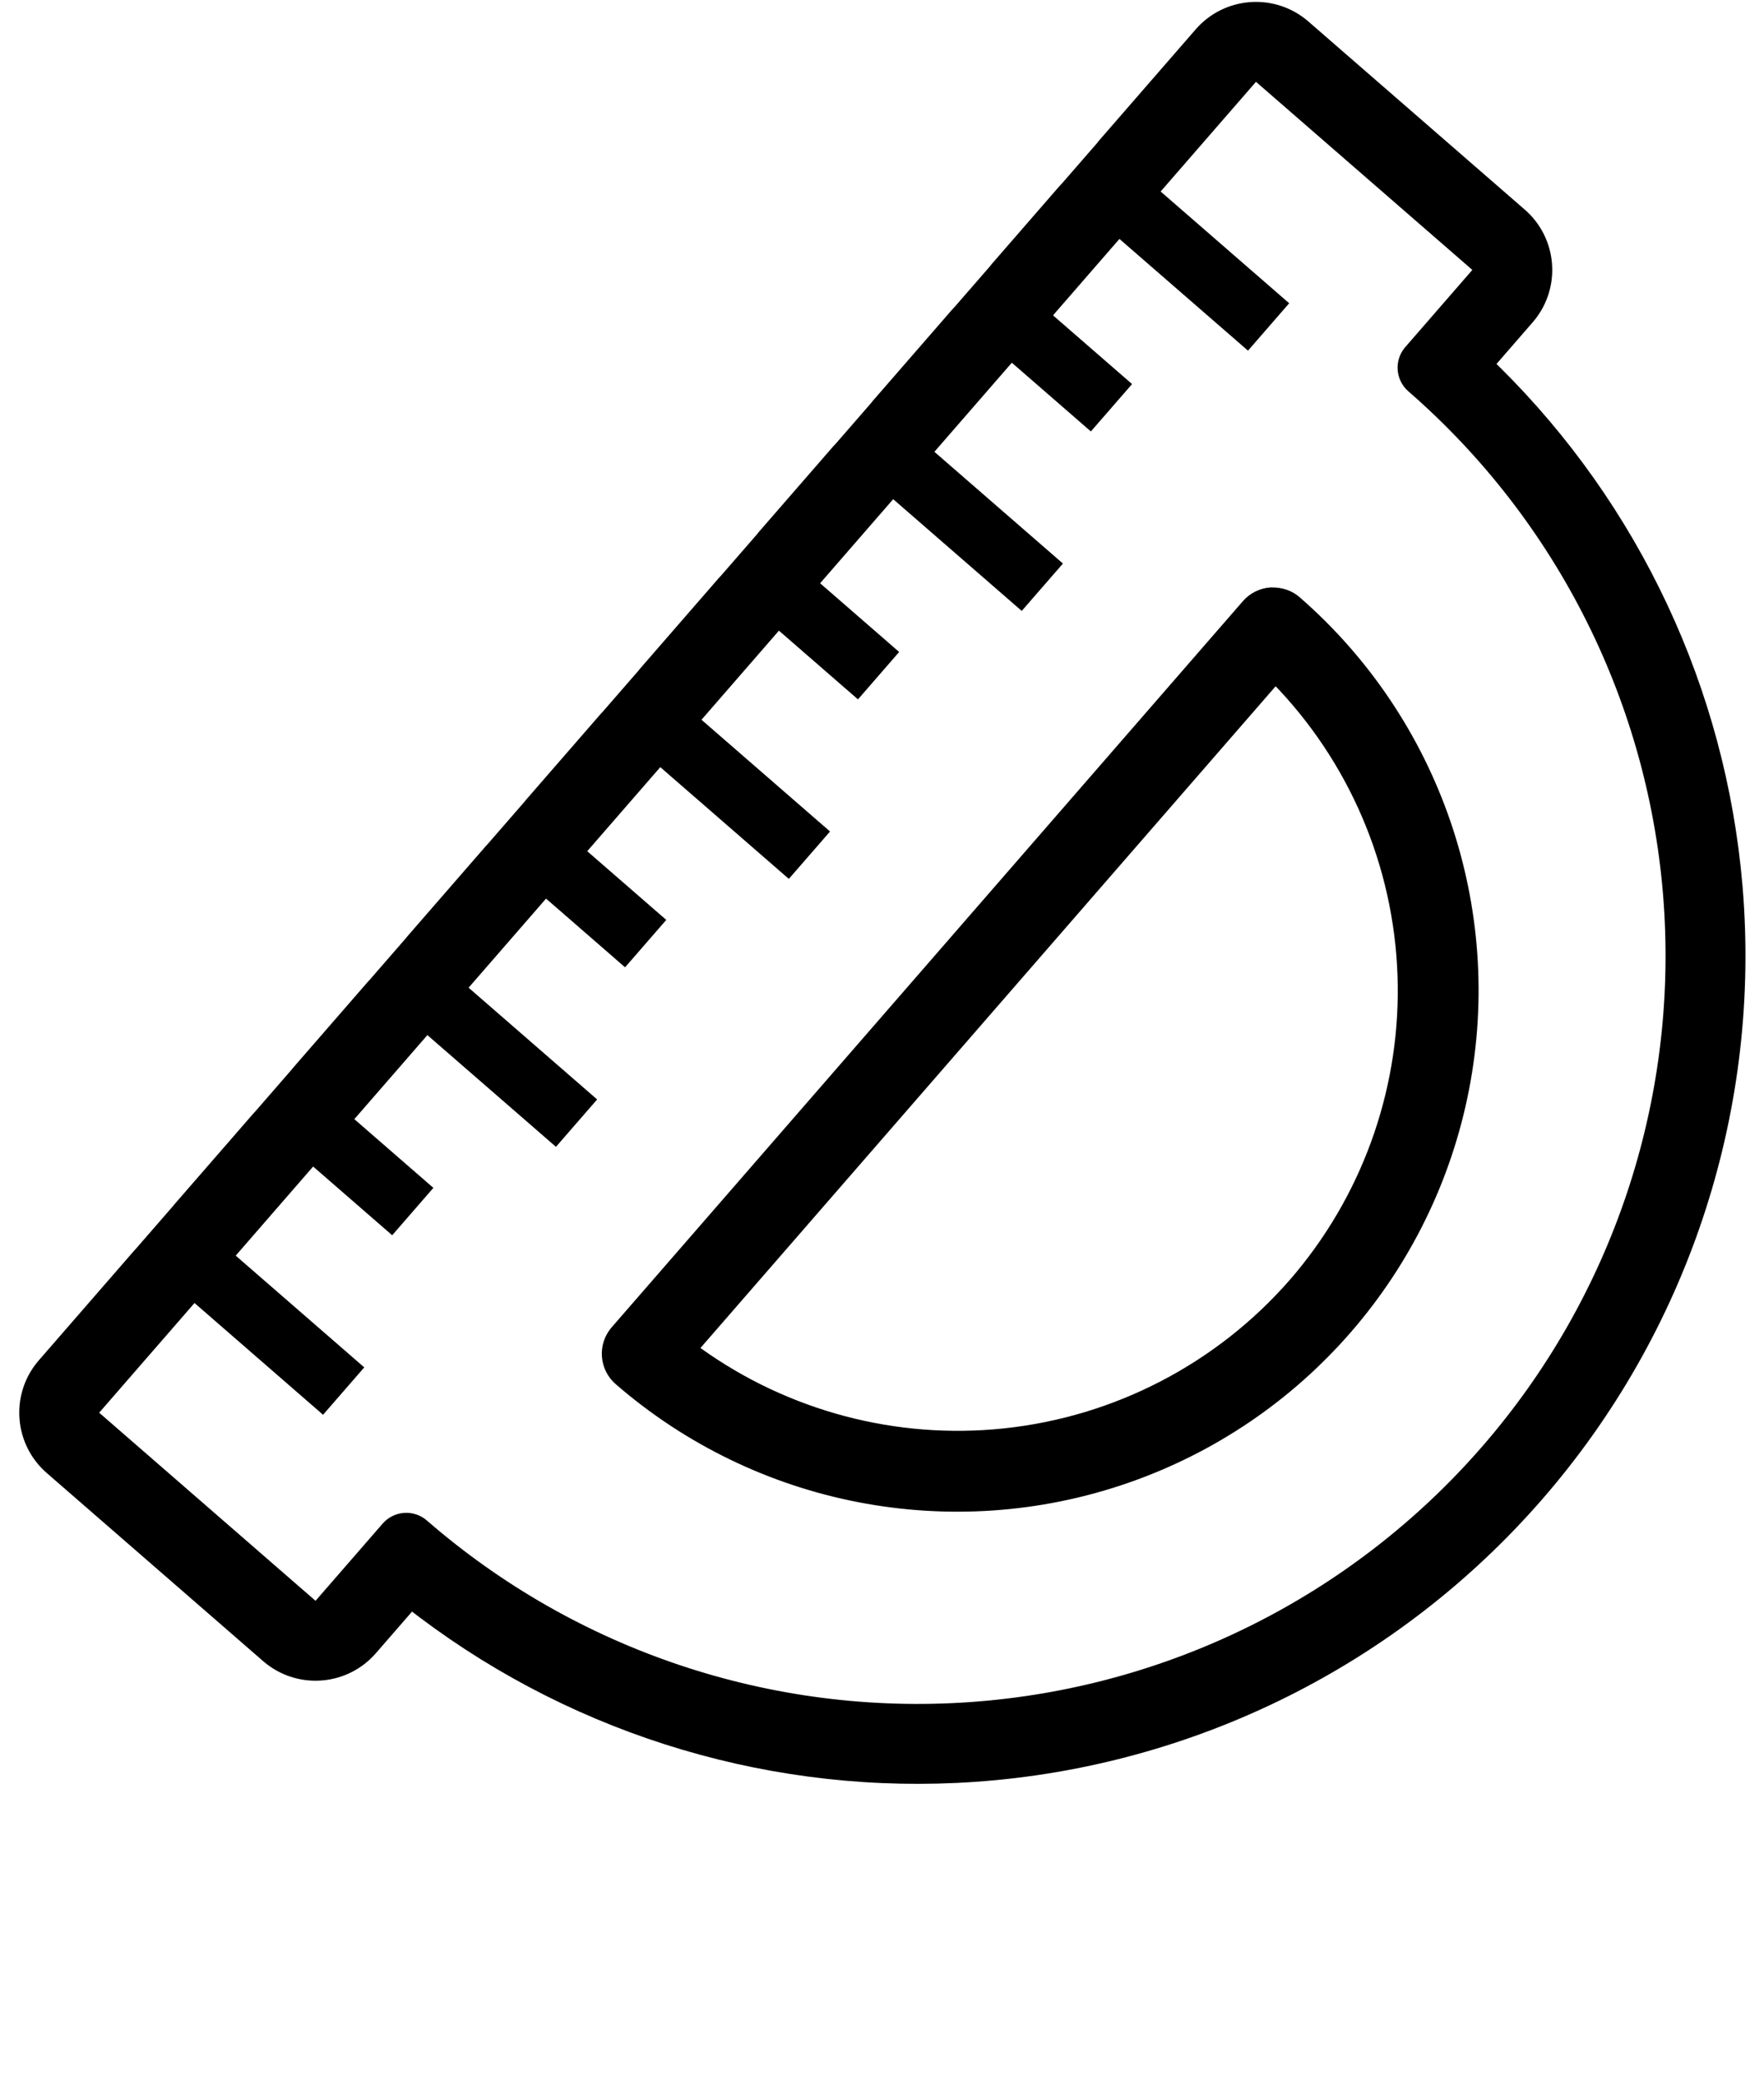 <?xml version="1.0" encoding="UTF-8"?>
<svg width="234px" height="276px" viewBox="0 0 234 276" version="1.1" xmlns="http://www.w3.org/2000/svg" xmlns:xlink="http://www.w3.org/1999/xlink">
    <title>Group 12 Copy</title>
    <g id="Icons" stroke="none" stroke-width="1" fill="none" fill-rule="evenodd">
        <g id="Artboard" transform="translate(-1059, -1565)">
            <g id="Group-12-Copy" transform="translate(1059, 1565)">
                <rect id="Rectangle" opacity="0.5" x="0" y="0" width="234" height="276"></rect>
                <g id="Group-11-Copy" transform="translate(2.556, 0.253)" fill="#000000" fill-rule="nonzero">
                    <path d="M156.053,3.646 C159.826,-0.695 166.355,-1.223 170.773,2.402 L171.007,2.6 L199.708,27.55 C204.049,31.323 204.577,37.852 200.953,42.269 L200.754,42.504 L195.958,48.023 L196.336,48.395 C214.893,66.722 226.367,91.11 228.589,117.211 L228.654,118.01 L228.718,118.881 C230.749,147.933 221.156,176.602 202.047,198.586 C182.941,220.568 155.884,234.059 126.83,236.091 C100.367,237.942 74.221,230.153 53.158,214.315 L52.522,213.832 L52.103,213.511 L47.301,219.034 C43.597,223.296 37.236,223.882 32.825,220.471 L32.586,220.281 L32.347,220.08 L3.646,195.13 C-0.695,191.356 -1.223,184.828 2.402,180.41 L2.6,180.176 L15.247,165.627 C15.351,165.507 15.458,165.39 15.567,165.275 L20.409,159.707 L20.509,159.58 L20.711,159.342 L30.983,147.524 C31.094,147.397 31.207,147.273 31.323,147.152 L36.131,141.623 L36.246,141.477 L36.447,141.239 L46.138,130.09 C46.254,129.957 46.372,129.828 46.493,129.702 L51.285,124.191 L51.404,124.041 L51.605,123.803 L61.878,111.985 C61.995,111.851 62.114,111.72 62.236,111.593 L66.984,106.133 L67.14,105.936 L67.342,105.698 L77.035,94.547 C77.163,94.4 77.294,94.257 77.428,94.119 L82.142,88.698 L82.298,88.501 L82.5,88.262 L92.77,76.445 C92.905,76.29 93.044,76.14 93.185,75.994 L97.825,70.659 L98.033,70.396 L98.235,70.157 L107.929,59.004 C108.073,58.839 108.22,58.68 108.371,58.526 L113.001,53.203 L113.194,52.959 L113.395,52.721 L123.666,40.905 C123.803,40.748 123.944,40.595 124.088,40.448 L128.727,35.114 L128.929,34.858 L129.13,34.62 L137.941,24.483 C138.084,24.32 138.23,24.161 138.38,24.008 L142.965,18.736 L143.205,18.433 L143.406,18.194 L156.053,3.646 Z M164.053,10.6 L151.406,25.149 L168.458,39.972 L162.994,46.258 L145.941,31.438 L137.13,41.574 L147.616,50.689 L142.152,56.974 L131.666,47.859 L121.395,59.675 L138.447,74.497 L132.98,80.781 L115.929,65.959 L106.235,77.111 L116.72,86.226 L111.257,92.514 L100.771,83.398 L90.5,95.216 L107.552,110.038 L102.086,116.324 L85.034,101.502 L75.342,112.652 L85.825,121.765 L80.361,128.053 L69.878,118.939 L59.605,130.757 L76.657,145.579 L71.193,151.865 L54.138,137.045 L44.447,148.193 L54.933,157.308 L49.469,163.593 L38.983,154.478 L28.711,166.296 L45.763,181.118 L40.299,187.404 L23.247,172.581 L10.6,187.13 L39.301,212.08 L48.2,201.842 C48.925,201.009 49.95,200.497 51.052,200.42 C52.155,200.343 53.242,200.707 54.075,201.432 C73.936,218.691 99.842,227.352 126.09,225.517 C152.34,223.681 176.786,211.492 194.047,191.632 C211.31,171.771 219.979,145.869 218.144,119.621 C216.312,93.369 204.126,68.923 184.271,51.657 C183.437,50.933 182.925,49.906 182.848,48.804 C182.777,47.781 183.085,46.771 183.71,45.965 L183.86,45.783 L192.754,35.55 L164.053,10.6 Z" id="Shape"></path>
                    <path d="M169.468,79.398 C187.931,95.478 196.422,120.181 191.742,144.215 C187.062,168.247 169.924,187.963 146.777,195.941 C123.631,203.92 97.986,198.95 79.491,182.904 C78.537,182.075 77.951,180.899 77.863,179.638 C77.78,178.461 78.138,177.299 78.86,176.374 L79.02,176.179 L162.745,79.87 C163.573,78.914 164.748,78.328 166.01,78.239 C167.467,78.21 168.591,78.634 169.468,79.398 Z M166.642,89.919 L89.516,178.643 L90.065,179.041 C101.813,187.467 116.259,191.301 130.666,189.784 C145.505,188.222 159.203,181.103 169.005,169.855 L169.005,169.855 L169.439,169.348 L169.874,168.829 C179.081,157.71 183.905,143.582 183.402,129.119 C182.893,114.414 176.911,100.438 166.642,89.919 L166.642,89.919 Z" id="Shape" stroke="#000000" stroke-width="1.15"></path>
                </g>
            </g>
        </g>
    </g>
</svg>